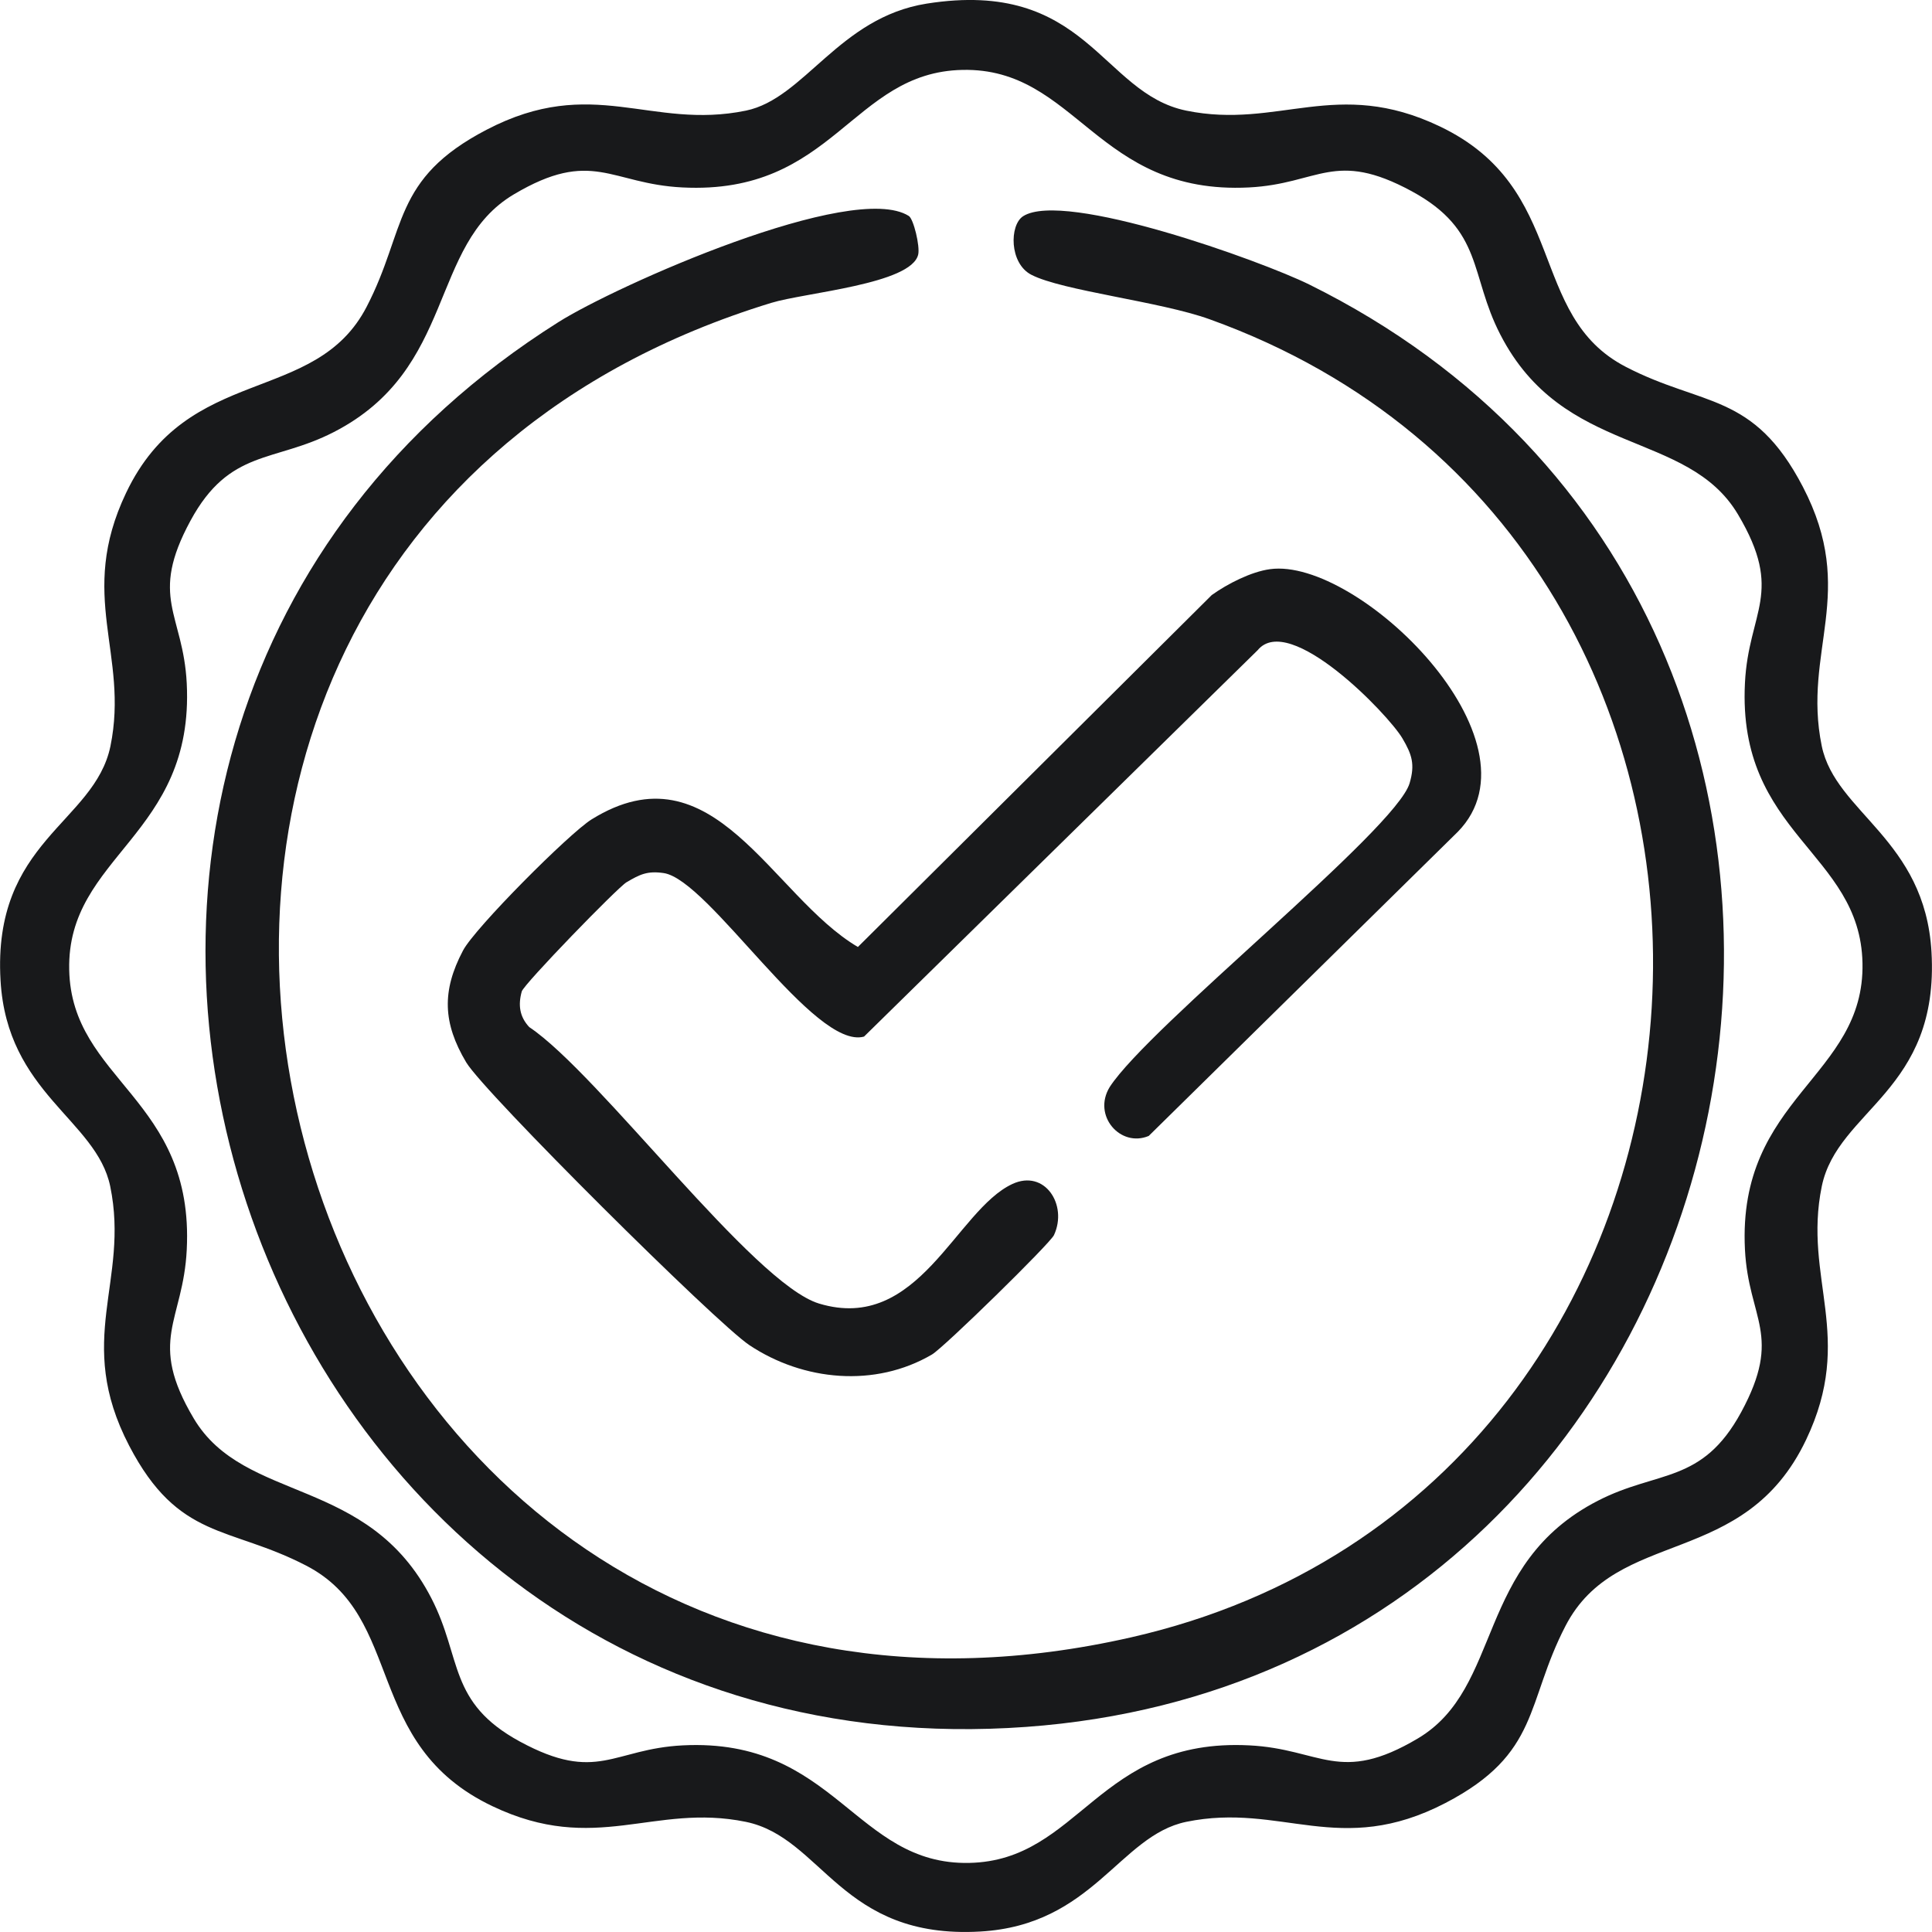<svg width="50" height="50" viewBox="0 0 50 50" fill="none" xmlns="http://www.w3.org/2000/svg">
<g clip-path="url(#clip0_702_7529)">
<path d="M47.147 30.704C47.557 28.712 50.194 28.249 49.987 24.638C49.819 21.715 47.505 21.036 47.147 19.308C46.64 16.839 48.087 15.344 46.658 12.598C45.379 10.142 44.074 10.53 42.076 9.494C39.501 8.162 40.621 4.869 37.257 3.269C34.584 1.994 33.09 3.352 30.7 2.863C28.491 2.409 28.133 -0.563 23.98 0.094C21.709 0.456 20.822 2.55 19.305 2.863C16.836 3.37 15.341 1.924 12.594 3.357C10.138 4.635 10.526 5.94 9.49 7.937C8.158 10.512 4.864 9.392 3.263 12.756C1.989 15.428 3.347 16.923 2.858 19.312C2.443 21.305 -0.198 21.763 0.014 25.374C0.181 28.297 2.496 28.976 2.853 30.704C3.36 33.173 1.914 34.668 3.343 37.415C4.622 39.87 5.927 39.482 7.924 40.518C10.499 41.85 9.379 45.143 12.744 46.744C15.416 48.018 16.911 46.66 19.301 47.149C21.294 47.559 21.757 50.196 25.369 49.988C28.292 49.821 28.971 47.506 30.7 47.149C33.169 46.642 34.664 48.088 37.411 46.66C39.867 45.381 39.479 44.076 40.515 42.079C41.847 39.504 45.141 40.624 46.742 37.26C48.016 34.589 46.658 33.094 47.147 30.704ZM45.159 32.336C45.251 34.148 46.146 34.544 45.062 36.546C44.047 38.415 42.901 38.041 41.353 38.839C38.169 40.474 38.906 43.675 36.697 44.989C34.664 46.197 34.192 45.262 32.331 45.17C28.407 44.971 27.957 48.154 25.082 48.212C22.123 48.273 21.62 44.971 17.669 45.17C15.857 45.262 15.46 46.157 13.458 45.073C11.589 44.059 11.963 42.912 11.165 41.365C9.529 38.182 6.328 38.918 5.014 36.709C3.806 34.677 4.741 34.205 4.833 32.344C5.032 28.421 1.848 27.971 1.791 25.096C1.729 22.138 5.032 21.636 4.833 17.685C4.741 15.873 3.845 15.476 4.93 13.475C5.944 11.606 7.091 11.98 8.639 11.182C11.822 9.547 11.086 6.346 13.295 5.032C15.328 3.824 15.8 4.759 17.661 4.851C21.585 5.05 22.035 1.867 24.91 1.809C27.869 1.748 28.371 5.05 32.322 4.851C34.135 4.759 34.532 3.864 36.533 4.948C38.403 5.962 38.028 7.109 38.827 8.656C40.462 11.839 43.664 11.103 44.978 13.312C46.186 15.344 45.251 15.816 45.159 17.677C44.96 21.6 48.144 22.05 48.201 24.924C48.263 27.883 44.96 28.385 45.159 32.336Z" fill="#18191B"/>
<path d="M33.883 7.363C32.639 6.75 27.546 4.916 26.479 5.595C26.122 5.824 26.118 6.816 26.691 7.111C27.493 7.526 30.033 7.803 31.303 8.262C47.662 14.143 46.132 38.533 29.279 42.373C6.633 47.535 -2.031 14.575 19.958 7.839C20.835 7.57 23.587 7.354 23.763 6.587C23.812 6.371 23.644 5.67 23.521 5.59C22.07 4.669 15.945 7.393 14.451 8.337C-2.794 19.205 6.148 46.164 26.559 44.692C46.202 43.272 51.564 16.11 33.883 7.363Z" fill="#18191B"/>
<path d="M28.719 28.132C28.265 28.873 28.997 29.706 29.729 29.398L37.727 21.528C40.038 19.174 35.144 14.417 32.868 14.73C32.379 14.796 31.766 15.109 31.36 15.4L22.202 24.508C19.958 23.186 18.463 19.249 15.31 21.206C14.729 21.568 12.286 24.019 11.982 24.601C11.43 25.646 11.461 26.479 12.065 27.493C12.533 28.278 18.538 34.243 19.394 34.812C20.791 35.742 22.648 35.918 24.12 35.054C24.429 34.873 27.18 32.18 27.277 31.964C27.639 31.183 27.039 30.253 26.201 30.641C24.738 31.32 23.776 34.516 21.197 33.736C19.491 33.22 15.509 27.793 13.697 26.581C13.445 26.312 13.406 26.007 13.503 25.659C13.556 25.47 15.981 22.97 16.214 22.833C16.558 22.63 16.752 22.533 17.176 22.595C18.349 22.767 21.069 27.184 22.361 26.827L32.547 16.828C33.367 15.828 35.928 18.486 36.294 19.108C36.541 19.526 36.625 19.782 36.48 20.271C36.118 21.48 29.738 26.558 28.719 28.132Z" fill="#18191B"/>
</g>
<defs>
<clipPath id="clip0_702_7529">
<rect width="49.997" height="50" fill="white" transform="translate(0.001 -0)"/>
</clipPath>
</defs>
</svg>
